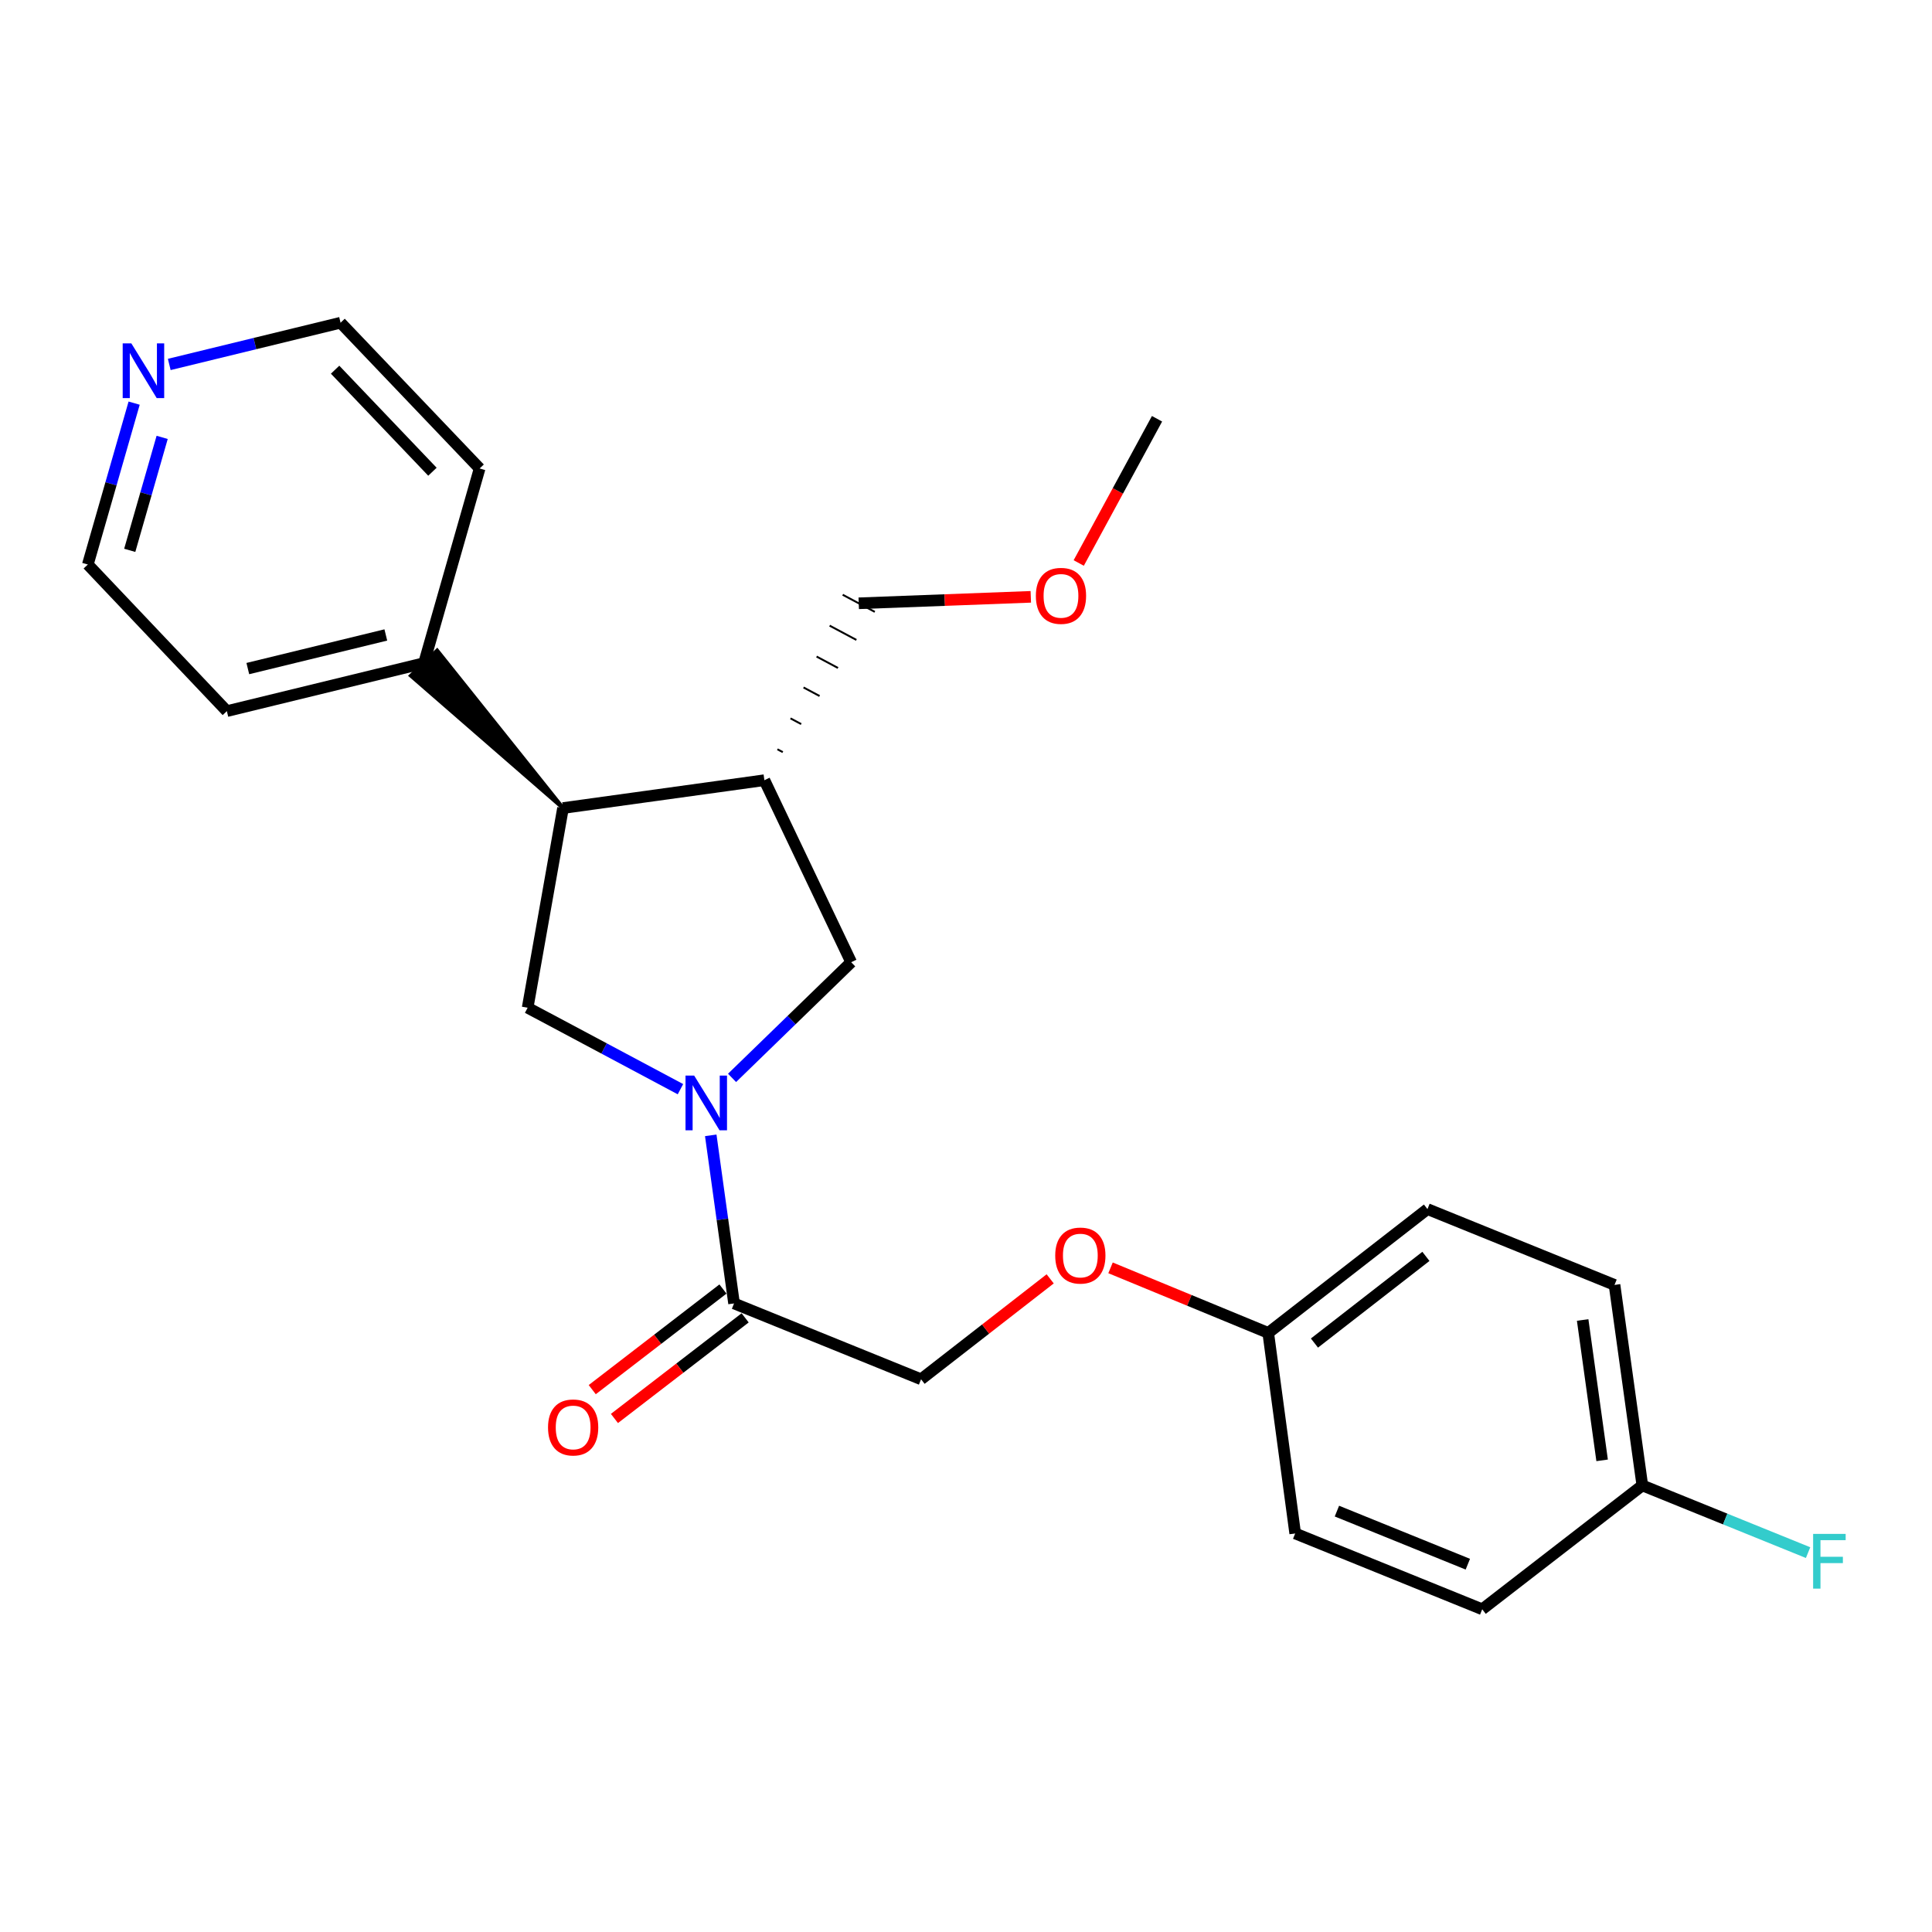 <?xml version='1.0' encoding='iso-8859-1'?>
<svg version='1.1' baseProfile='full'
              xmlns='http://www.w3.org/2000/svg'
                      xmlns:rdkit='http://www.rdkit.org/xml'
                      xmlns:xlink='http://www.w3.org/1999/xlink'
                  xml:space='preserve'
width='1000px' height='1000px' viewBox='0 0 1000 1000'>
<!-- END OF HEADER -->
<rect style='opacity:1.0;fill:#FFFFFF;stroke:none' width='1000' height='1000' x='0' y='0'> </rect>
<path class='bond-0' d='M 352.2,563.756 L 312.655,542.674' style='fill:none;fill-rule:evenodd;stroke:#0000FF;stroke-width:6px;stroke-linecap:butt;stroke-linejoin:miter;stroke-opacity:1' />
<path class='bond-0' d='M 312.655,542.674 L 273.11,521.593' style='fill:none;fill-rule:evenodd;stroke:#000000;stroke-width:6px;stroke-linecap:butt;stroke-linejoin:miter;stroke-opacity:1' />
<path class='bond-2' d='M 367.885,587.657 L 373.915,631.157' style='fill:none;fill-rule:evenodd;stroke:#0000FF;stroke-width:6px;stroke-linecap:butt;stroke-linejoin:miter;stroke-opacity:1' />
<path class='bond-2' d='M 373.915,631.157 L 379.944,674.657' style='fill:none;fill-rule:evenodd;stroke:#000000;stroke-width:6px;stroke-linecap:butt;stroke-linejoin:miter;stroke-opacity:1' />
<path class='bond-4' d='M 378.913,557.911 L 409.741,527.977' style='fill:none;fill-rule:evenodd;stroke:#0000FF;stroke-width:6px;stroke-linecap:butt;stroke-linejoin:miter;stroke-opacity:1' />
<path class='bond-4' d='M 409.741,527.977 L 440.569,498.044' style='fill:none;fill-rule:evenodd;stroke:#000000;stroke-width:6px;stroke-linecap:butt;stroke-linejoin:miter;stroke-opacity:1' />
<path class='bond-1' d='M 273.11,521.593 L 291.418,418.242' style='fill:none;fill-rule:evenodd;stroke:#000000;stroke-width:6px;stroke-linecap:butt;stroke-linejoin:miter;stroke-opacity:1' />
<path class='bond-7' d='M 291.418,418.242 L 226.258,336.705 L 212.668,349.739 Z' style='fill:#000000;fill-rule:evenodd;fill-opacity:1;stroke:#000000;stroke-width:2px;stroke-linecap:butt;stroke-linejoin:miter;stroke-opacity:1;' />
<path class='bond-24' d='M 291.418,418.242 L 395.647,403.826' style='fill:none;fill-rule:evenodd;stroke:#000000;stroke-width:6px;stroke-linecap:butt;stroke-linejoin:miter;stroke-opacity:1' />
<path class='bond-5' d='M 379.944,674.657 L 476.746,713.909' style='fill:none;fill-rule:evenodd;stroke:#000000;stroke-width:6px;stroke-linecap:butt;stroke-linejoin:miter;stroke-opacity:1' />
<path class='bond-6' d='M 374.201,667.196 L 340.372,693.236' style='fill:none;fill-rule:evenodd;stroke:#000000;stroke-width:6px;stroke-linecap:butt;stroke-linejoin:miter;stroke-opacity:1' />
<path class='bond-6' d='M 340.372,693.236 L 306.544,719.275' style='fill:none;fill-rule:evenodd;stroke:#FF0000;stroke-width:6px;stroke-linecap:butt;stroke-linejoin:miter;stroke-opacity:1' />
<path class='bond-6' d='M 385.687,682.118 L 351.859,708.158' style='fill:none;fill-rule:evenodd;stroke:#000000;stroke-width:6px;stroke-linecap:butt;stroke-linejoin:miter;stroke-opacity:1' />
<path class='bond-6' d='M 351.859,708.158 L 318.03,734.198' style='fill:none;fill-rule:evenodd;stroke:#FF0000;stroke-width:6px;stroke-linecap:butt;stroke-linejoin:miter;stroke-opacity:1' />
<path class='bond-3' d='M 395.647,403.826 L 440.569,498.044' style='fill:none;fill-rule:evenodd;stroke:#000000;stroke-width:6px;stroke-linecap:butt;stroke-linejoin:miter;stroke-opacity:1' />
<path class='bond-13' d='M 405.171,389.305 L 402.402,387.828' style='fill:none;fill-rule:evenodd;stroke:#000000;stroke-width:1.0px;stroke-linecap:butt;stroke-linejoin:miter;stroke-opacity:1' />
<path class='bond-13' d='M 414.695,374.783 L 409.156,371.829' style='fill:none;fill-rule:evenodd;stroke:#000000;stroke-width:1.0px;stroke-linecap:butt;stroke-linejoin:miter;stroke-opacity:1' />
<path class='bond-13' d='M 424.218,360.262 L 415.911,355.831' style='fill:none;fill-rule:evenodd;stroke:#000000;stroke-width:1.0px;stroke-linecap:butt;stroke-linejoin:miter;stroke-opacity:1' />
<path class='bond-13' d='M 433.742,345.74 L 422.665,339.832' style='fill:none;fill-rule:evenodd;stroke:#000000;stroke-width:1.0px;stroke-linecap:butt;stroke-linejoin:miter;stroke-opacity:1' />
<path class='bond-13' d='M 443.266,331.219 L 429.42,323.834' style='fill:none;fill-rule:evenodd;stroke:#000000;stroke-width:1.0px;stroke-linecap:butt;stroke-linejoin:miter;stroke-opacity:1' />
<path class='bond-13' d='M 452.79,316.697 L 436.174,307.835' style='fill:none;fill-rule:evenodd;stroke:#000000;stroke-width:1.0px;stroke-linecap:butt;stroke-linejoin:miter;stroke-opacity:1' />
<path class='bond-9' d='M 476.746,713.909 L 510.159,687.92' style='fill:none;fill-rule:evenodd;stroke:#000000;stroke-width:6px;stroke-linecap:butt;stroke-linejoin:miter;stroke-opacity:1' />
<path class='bond-9' d='M 510.159,687.92 L 543.572,661.932' style='fill:none;fill-rule:evenodd;stroke:#FF0000;stroke-width:6px;stroke-linecap:butt;stroke-linejoin:miter;stroke-opacity:1' />
<path class='bond-21' d='M 219.463,343.222 L 248.253,242.487' style='fill:none;fill-rule:evenodd;stroke:#000000;stroke-width:6px;stroke-linecap:butt;stroke-linejoin:miter;stroke-opacity:1' />
<path class='bond-22' d='M 219.463,343.222 L 117.42,368.079' style='fill:none;fill-rule:evenodd;stroke:#000000;stroke-width:6px;stroke-linecap:butt;stroke-linejoin:miter;stroke-opacity:1' />
<path class='bond-22' d='M 199.7,328.655 L 128.27,346.054' style='fill:none;fill-rule:evenodd;stroke:#000000;stroke-width:6px;stroke-linecap:butt;stroke-linejoin:miter;stroke-opacity:1' />
<path class='bond-8' d='M 69.431,208.663 L 57.443,250.427' style='fill:none;fill-rule:evenodd;stroke:#0000FF;stroke-width:6px;stroke-linecap:butt;stroke-linejoin:miter;stroke-opacity:1' />
<path class='bond-8' d='M 57.443,250.427 L 45.455,292.19' style='fill:none;fill-rule:evenodd;stroke:#000000;stroke-width:6px;stroke-linecap:butt;stroke-linejoin:miter;stroke-opacity:1' />
<path class='bond-8' d='M 83.935,226.388 L 75.543,255.622' style='fill:none;fill-rule:evenodd;stroke:#0000FF;stroke-width:6px;stroke-linecap:butt;stroke-linejoin:miter;stroke-opacity:1' />
<path class='bond-8' d='M 75.543,255.622 L 67.151,284.857' style='fill:none;fill-rule:evenodd;stroke:#000000;stroke-width:6px;stroke-linecap:butt;stroke-linejoin:miter;stroke-opacity:1' />
<path class='bond-25' d='M 87.61,188.638 L 131.944,177.838' style='fill:none;fill-rule:evenodd;stroke:#0000FF;stroke-width:6px;stroke-linecap:butt;stroke-linejoin:miter;stroke-opacity:1' />
<path class='bond-25' d='M 131.944,177.838 L 176.277,167.038' style='fill:none;fill-rule:evenodd;stroke:#000000;stroke-width:6px;stroke-linecap:butt;stroke-linejoin:miter;stroke-opacity:1' />
<path class='bond-10' d='M 574.813,656.238 L 615.624,673.074' style='fill:none;fill-rule:evenodd;stroke:#FF0000;stroke-width:6px;stroke-linecap:butt;stroke-linejoin:miter;stroke-opacity:1' />
<path class='bond-10' d='M 615.624,673.074 L 656.435,689.91' style='fill:none;fill-rule:evenodd;stroke:#000000;stroke-width:6px;stroke-linecap:butt;stroke-linejoin:miter;stroke-opacity:1' />
<path class='bond-14' d='M 656.435,689.91 L 670.391,793.71' style='fill:none;fill-rule:evenodd;stroke:#000000;stroke-width:6px;stroke-linecap:butt;stroke-linejoin:miter;stroke-opacity:1' />
<path class='bond-15' d='M 656.435,689.91 L 738.851,625.822' style='fill:none;fill-rule:evenodd;stroke:#000000;stroke-width:6px;stroke-linecap:butt;stroke-linejoin:miter;stroke-opacity:1' />
<path class='bond-15' d='M 680.357,695.162 L 738.048,650.301' style='fill:none;fill-rule:evenodd;stroke:#000000;stroke-width:6px;stroke-linecap:butt;stroke-linejoin:miter;stroke-opacity:1' />
<path class='bond-11' d='M 850.069,768.853 L 835.674,665.064' style='fill:none;fill-rule:evenodd;stroke:#000000;stroke-width:6px;stroke-linecap:butt;stroke-linejoin:miter;stroke-opacity:1' />
<path class='bond-11' d='M 829.257,755.872 L 819.181,683.219' style='fill:none;fill-rule:evenodd;stroke:#000000;stroke-width:6px;stroke-linecap:butt;stroke-linejoin:miter;stroke-opacity:1' />
<path class='bond-12' d='M 850.069,768.853 L 892.964,786.243' style='fill:none;fill-rule:evenodd;stroke:#000000;stroke-width:6px;stroke-linecap:butt;stroke-linejoin:miter;stroke-opacity:1' />
<path class='bond-12' d='M 892.964,786.243 L 935.86,803.633' style='fill:none;fill-rule:evenodd;stroke:#33CCCC;stroke-width:6px;stroke-linecap:butt;stroke-linejoin:miter;stroke-opacity:1' />
<path class='bond-26' d='M 850.069,768.853 L 767.192,832.962' style='fill:none;fill-rule:evenodd;stroke:#000000;stroke-width:6px;stroke-linecap:butt;stroke-linejoin:miter;stroke-opacity:1' />
<path class='bond-18' d='M 444.482,312.266 L 489.012,310.593' style='fill:none;fill-rule:evenodd;stroke:#000000;stroke-width:6px;stroke-linecap:butt;stroke-linejoin:miter;stroke-opacity:1' />
<path class='bond-18' d='M 489.012,310.593 L 533.542,308.919' style='fill:none;fill-rule:evenodd;stroke:#FF0000;stroke-width:6px;stroke-linecap:butt;stroke-linejoin:miter;stroke-opacity:1' />
<path class='bond-16' d='M 670.391,793.71 L 767.192,832.962' style='fill:none;fill-rule:evenodd;stroke:#000000;stroke-width:6px;stroke-linecap:butt;stroke-linejoin:miter;stroke-opacity:1' />
<path class='bond-16' d='M 691.987,782.147 L 759.748,809.624' style='fill:none;fill-rule:evenodd;stroke:#000000;stroke-width:6px;stroke-linecap:butt;stroke-linejoin:miter;stroke-opacity:1' />
<path class='bond-17' d='M 738.851,625.822 L 835.674,665.064' style='fill:none;fill-rule:evenodd;stroke:#000000;stroke-width:6px;stroke-linecap:butt;stroke-linejoin:miter;stroke-opacity:1' />
<path class='bond-23' d='M 558.349,291.407 L 578.612,254.079' style='fill:none;fill-rule:evenodd;stroke:#FF0000;stroke-width:6px;stroke-linecap:butt;stroke-linejoin:miter;stroke-opacity:1' />
<path class='bond-23' d='M 578.612,254.079 L 598.875,216.751' style='fill:none;fill-rule:evenodd;stroke:#000000;stroke-width:6px;stroke-linecap:butt;stroke-linejoin:miter;stroke-opacity:1' />
<path class='bond-19' d='M 176.277,167.038 L 248.253,242.487' style='fill:none;fill-rule:evenodd;stroke:#000000;stroke-width:6px;stroke-linecap:butt;stroke-linejoin:miter;stroke-opacity:1' />
<path class='bond-19' d='M 173.448,191.353 L 223.831,244.168' style='fill:none;fill-rule:evenodd;stroke:#000000;stroke-width:6px;stroke-linecap:butt;stroke-linejoin:miter;stroke-opacity:1' />
<path class='bond-20' d='M 45.455,292.19 L 117.42,368.079' style='fill:none;fill-rule:evenodd;stroke:#000000;stroke-width:6px;stroke-linecap:butt;stroke-linejoin:miter;stroke-opacity:1' />
<path  class='atom-0' d='M 359.3 556.718
L 368.58 571.718
Q 369.5 573.198, 370.98 575.878
Q 372.46 578.558, 372.54 578.718
L 372.54 556.718
L 376.3 556.718
L 376.3 585.038
L 372.42 585.038
L 362.46 568.638
Q 361.3 566.718, 360.06 564.518
Q 358.86 562.318, 358.5 561.638
L 358.5 585.038
L 354.82 585.038
L 354.82 556.718
L 359.3 556.718
' fill='#0000FF'/>
<path  class='atom-7' d='M 283.659 738.846
Q 283.659 732.046, 287.019 728.246
Q 290.379 724.446, 296.659 724.446
Q 302.939 724.446, 306.299 728.246
Q 309.659 732.046, 309.659 738.846
Q 309.659 745.726, 306.259 749.646
Q 302.859 753.526, 296.659 753.526
Q 290.419 753.526, 287.019 749.646
Q 283.659 745.766, 283.659 738.846
M 296.659 750.326
Q 300.979 750.326, 303.299 747.446
Q 305.659 744.526, 305.659 738.846
Q 305.659 733.286, 303.299 730.486
Q 300.979 727.646, 296.659 727.646
Q 292.339 727.646, 289.979 730.446
Q 287.659 733.246, 287.659 738.846
Q 287.659 744.566, 289.979 747.446
Q 292.339 750.326, 296.659 750.326
' fill='#FF0000'/>
<path  class='atom-9' d='M 67.985 177.735
L 77.265 192.735
Q 78.185 194.215, 79.665 196.895
Q 81.145 199.575, 81.225 199.735
L 81.225 177.735
L 84.985 177.735
L 84.985 206.055
L 81.105 206.055
L 71.145 189.655
Q 69.985 187.735, 68.745 185.535
Q 67.545 183.335, 67.185 182.655
L 67.185 206.055
L 63.505 206.055
L 63.505 177.735
L 67.985 177.735
' fill='#0000FF'/>
<path  class='atom-10' d='M 546.183 649.87
Q 546.183 643.07, 549.543 639.27
Q 552.903 635.47, 559.183 635.47
Q 565.463 635.47, 568.823 639.27
Q 572.183 643.07, 572.183 649.87
Q 572.183 656.75, 568.783 660.67
Q 565.383 664.55, 559.183 664.55
Q 552.943 664.55, 549.543 660.67
Q 546.183 656.79, 546.183 649.87
M 559.183 661.35
Q 563.503 661.35, 565.823 658.47
Q 568.183 655.55, 568.183 649.87
Q 568.183 644.31, 565.823 641.51
Q 563.503 638.67, 559.183 638.67
Q 554.863 638.67, 552.503 641.47
Q 550.183 644.27, 550.183 649.87
Q 550.183 655.59, 552.503 658.47
Q 554.863 661.35, 559.183 661.35
' fill='#FF0000'/>
<path  class='atom-13' d='M 938.471 793.945
L 955.311 793.945
L 955.311 797.185
L 942.271 797.185
L 942.271 805.785
L 953.871 805.785
L 953.871 809.065
L 942.271 809.065
L 942.271 822.265
L 938.471 822.265
L 938.471 793.945
' fill='#33CCCC'/>
<path  class='atom-19' d='M 536.161 308.412
Q 536.161 301.612, 539.521 297.812
Q 542.881 294.012, 549.161 294.012
Q 555.441 294.012, 558.801 297.812
Q 562.161 301.612, 562.161 308.412
Q 562.161 315.292, 558.761 319.212
Q 555.361 323.092, 549.161 323.092
Q 542.921 323.092, 539.521 319.212
Q 536.161 315.332, 536.161 308.412
M 549.161 319.892
Q 553.481 319.892, 555.801 317.012
Q 558.161 314.092, 558.161 308.412
Q 558.161 302.852, 555.801 300.052
Q 553.481 297.212, 549.161 297.212
Q 544.841 297.212, 542.481 300.012
Q 540.161 302.812, 540.161 308.412
Q 540.161 314.132, 542.481 317.012
Q 544.841 319.892, 549.161 319.892
' fill='#FF0000'/>
</svg>
